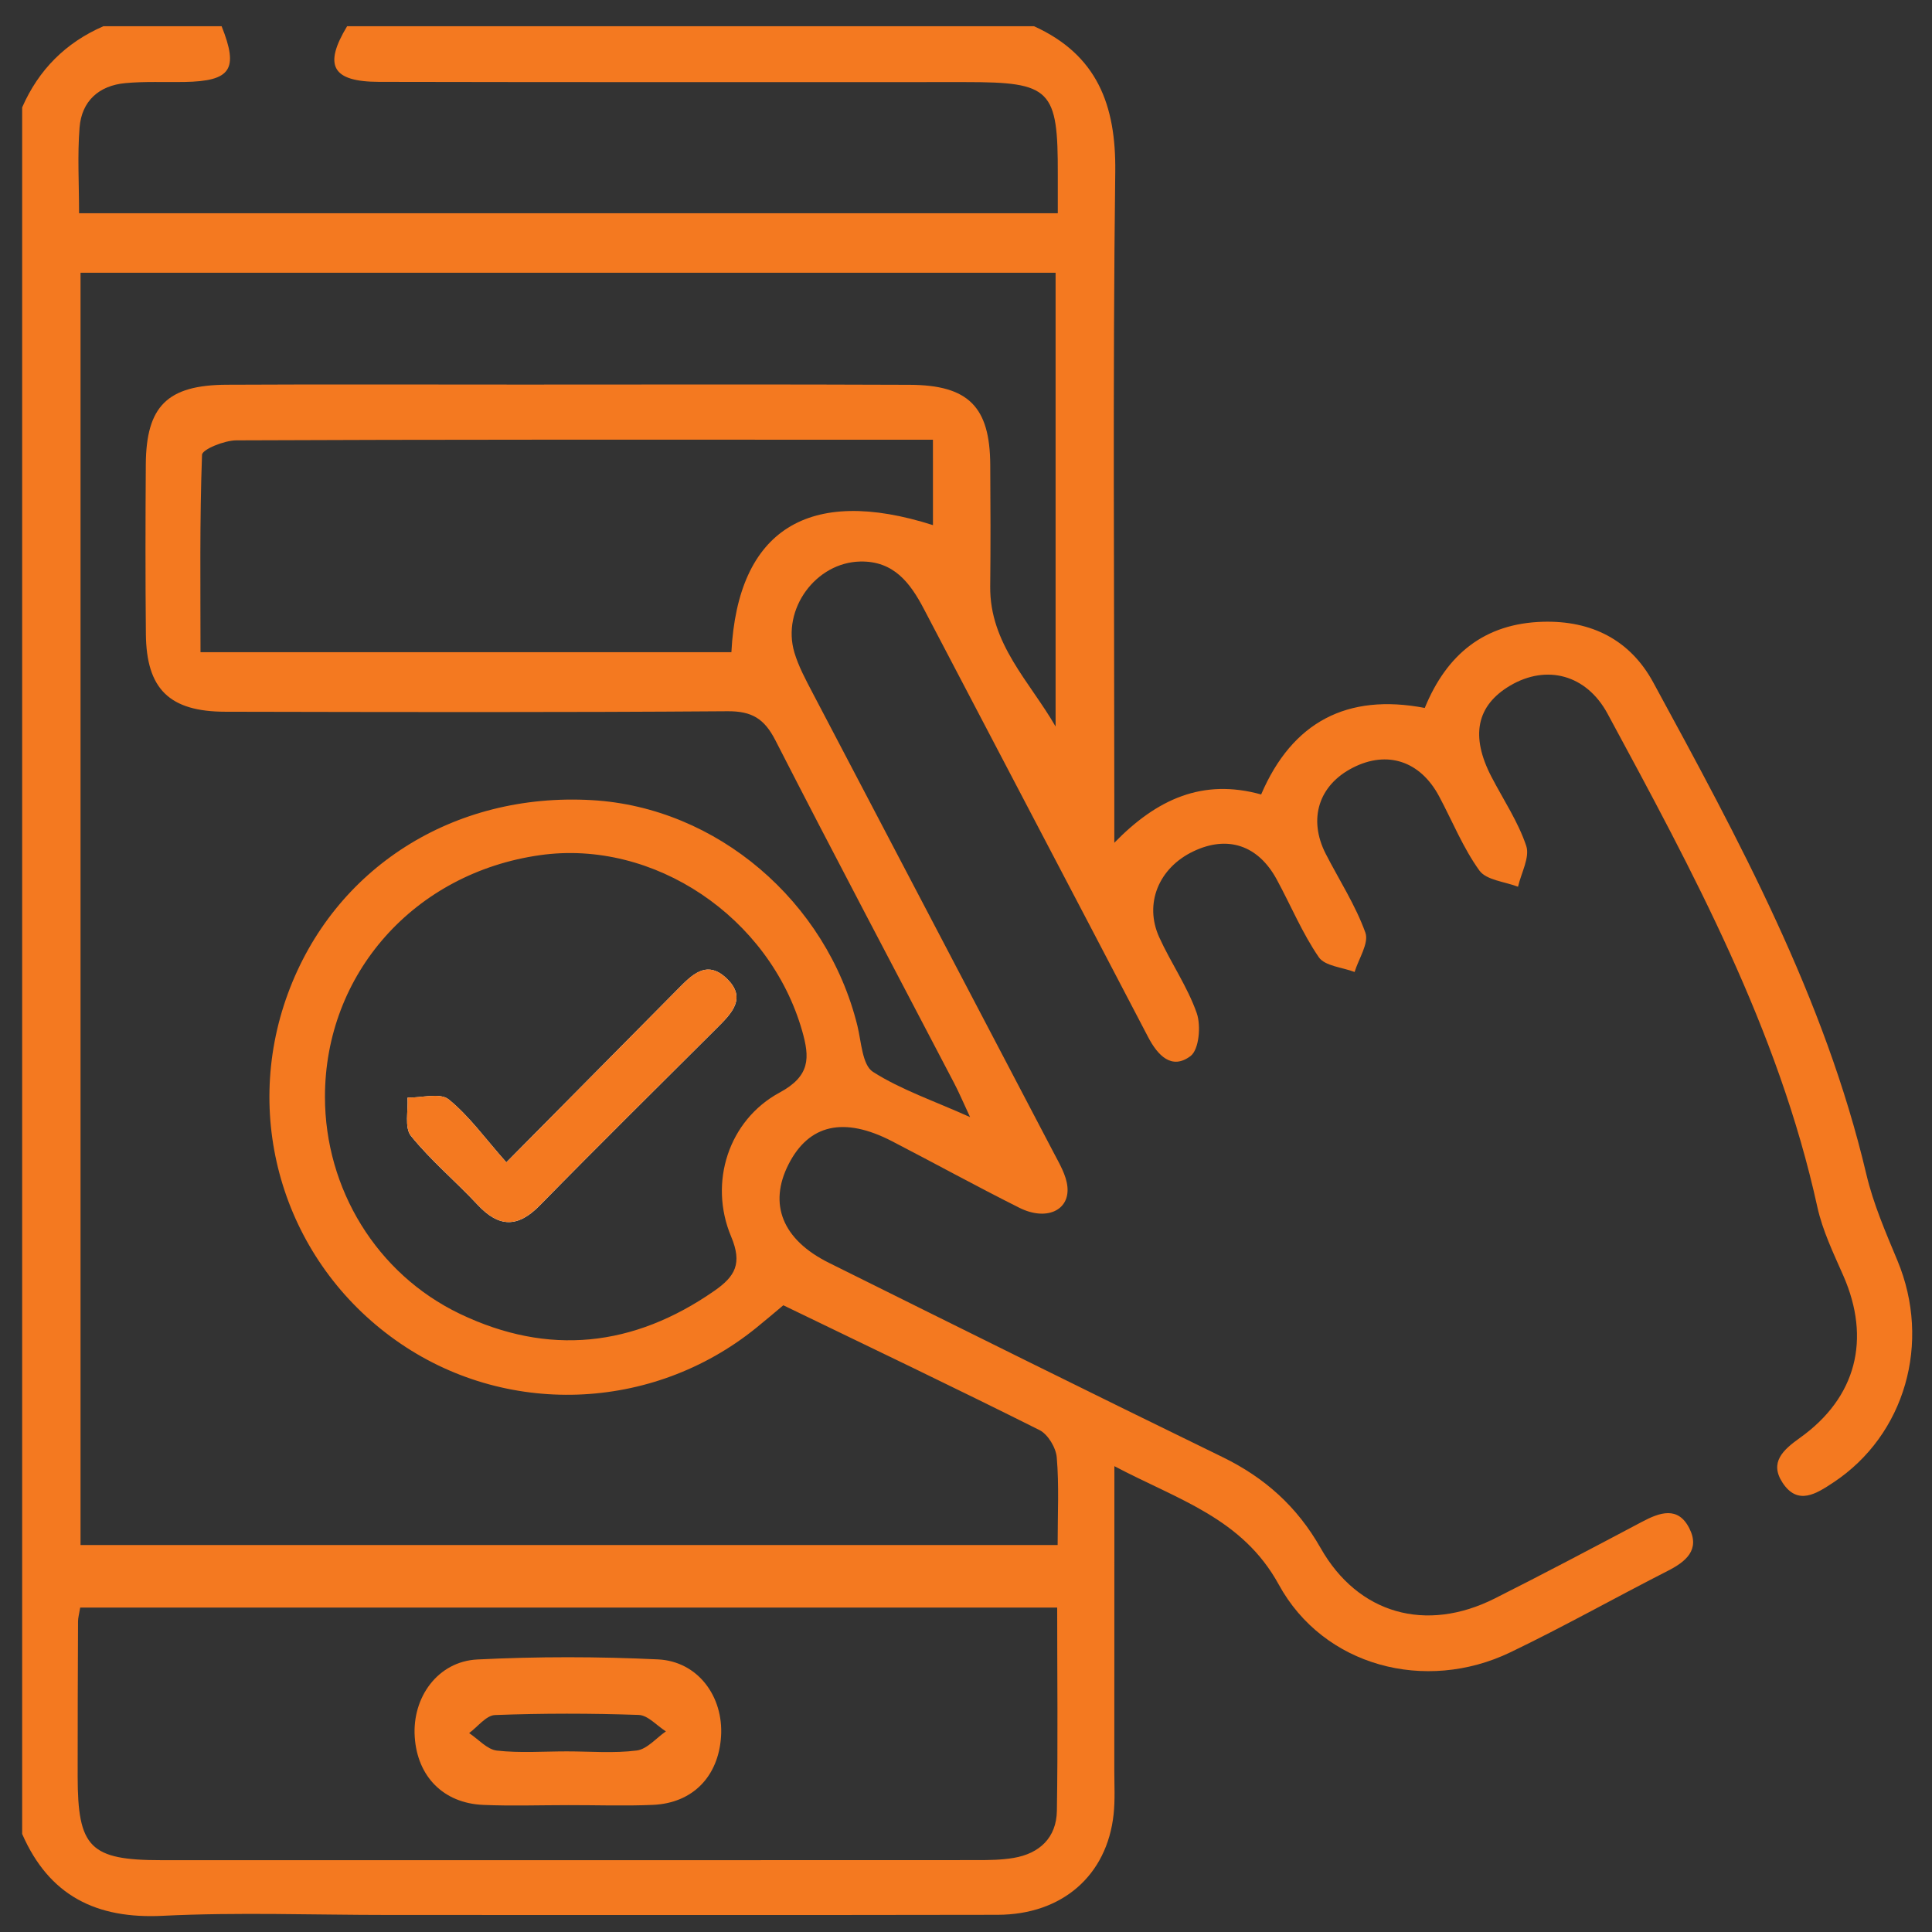 <svg width="51" height="51" viewBox="0 0 51 51" fill="none" xmlns="http://www.w3.org/2000/svg">
<rect x="0" y="0" width="51" height="51" fill="#333333" stroke="none"/>
<g clip-path="url(#clip0_201_3018)">
<path d="M27.295 0.692C28.957 1.447 29.462 2.764 29.44 4.535C29.372 10.019 29.415 15.506 29.415 20.991C29.415 21.347 29.415 21.702 29.415 22.247C30.543 21.089 31.752 20.544 33.291 20.972C34.114 19.054 35.565 18.297 37.61 18.688C38.192 17.267 39.19 16.456 40.73 16.413C42.01 16.378 43.03 16.889 43.641 18.013C45.902 22.172 48.166 26.332 49.267 30.999C49.451 31.78 49.778 32.533 50.088 33.277C50.987 35.436 50.293 37.879 48.397 39.133C47.951 39.428 47.456 39.755 47.053 39.137C46.705 38.602 47.067 38.275 47.512 37.957C49.006 36.892 49.394 35.347 48.658 33.672C48.398 33.081 48.11 32.483 47.973 31.859C46.943 27.17 44.686 23.005 42.435 18.839C41.875 17.804 40.825 17.534 39.868 18.096C38.976 18.622 38.809 19.428 39.373 20.51C39.687 21.114 40.076 21.693 40.289 22.33C40.389 22.633 40.154 23.046 40.072 23.408C39.724 23.273 39.237 23.235 39.053 22.981C38.621 22.382 38.339 21.676 37.988 21.019C37.49 20.088 36.621 19.802 35.714 20.264C34.811 20.723 34.525 21.618 34.996 22.539C35.351 23.231 35.782 23.894 36.043 24.62C36.142 24.897 35.864 25.309 35.758 25.658C35.435 25.534 34.975 25.503 34.813 25.268C34.376 24.631 34.075 23.902 33.704 23.218C33.212 22.308 32.403 22.042 31.499 22.475C30.59 22.91 30.197 23.851 30.6 24.74C30.908 25.418 31.346 26.045 31.59 26.741C31.708 27.076 31.652 27.71 31.426 27.878C30.931 28.25 30.562 27.865 30.305 27.371C28.34 23.605 26.361 19.848 24.393 16.084C24.029 15.386 23.593 14.806 22.711 14.823C21.534 14.846 20.63 16.082 20.97 17.225C21.08 17.594 21.269 17.942 21.449 18.287C23.57 22.337 25.698 26.383 27.817 30.433C27.966 30.718 28.147 31.02 28.177 31.326C28.24 31.956 27.616 32.236 26.91 31.883C25.779 31.317 24.67 30.706 23.546 30.125C22.275 29.468 21.353 29.68 20.816 30.734C20.281 31.786 20.651 32.725 21.885 33.337C25.342 35.055 28.799 36.772 32.269 38.462C33.389 39.007 34.243 39.774 34.861 40.864C35.849 42.606 37.642 43.109 39.459 42.195C40.762 41.539 42.053 40.856 43.343 40.173C43.813 39.924 44.294 39.753 44.593 40.341C44.883 40.911 44.505 41.224 44.017 41.471C42.63 42.178 41.271 42.944 39.868 43.618C37.625 44.695 34.937 43.986 33.757 41.83C32.794 40.072 31.101 39.593 29.417 38.703C29.417 41.486 29.417 44.107 29.415 46.729C29.415 47.118 29.438 47.511 29.396 47.897C29.222 49.507 28.04 50.543 26.335 50.546C20.973 50.556 15.613 50.55 10.251 50.55C8.269 50.55 6.283 50.475 4.306 50.572C2.538 50.663 1.297 50.04 0.585 48.412C0.585 33.22 0.585 18.027 0.585 2.835C1.02 1.842 1.733 1.126 2.73 0.692C3.77 0.692 4.81 0.692 5.85 0.692C6.305 1.832 6.098 2.142 4.867 2.164C4.348 2.173 3.826 2.146 3.31 2.194C2.611 2.258 2.154 2.669 2.1 3.37C2.042 4.101 2.087 4.84 2.087 5.629C10.729 5.629 19.279 5.629 27.923 5.629C27.923 5.248 27.921 4.929 27.923 4.611C27.93 2.353 27.744 2.167 25.489 2.167C20.328 2.167 15.166 2.172 10.006 2.161C8.765 2.158 8.535 1.733 9.163 0.692C15.207 0.692 21.251 0.692 27.295 0.692ZM25.608 29.489C25.426 29.101 25.319 28.844 25.19 28.598C23.614 25.581 22.019 22.573 20.469 19.543C20.178 18.975 19.852 18.77 19.203 18.775C14.785 18.808 10.367 18.797 5.949 18.788C4.47 18.786 3.864 18.187 3.851 16.735C3.836 15.243 3.839 13.749 3.849 12.256C3.86 10.721 4.417 10.164 5.984 10.156C8.583 10.143 11.181 10.152 13.781 10.152C17.192 10.152 20.602 10.143 24.013 10.158C25.567 10.164 26.131 10.74 26.14 12.268C26.147 13.339 26.151 14.41 26.139 15.481C26.123 16.993 27.185 17.996 27.865 19.178C27.865 15.198 27.865 11.219 27.865 7.2C19.253 7.2 10.697 7.2 2.126 7.2C2.126 18.438 2.126 29.612 2.126 40.785C10.758 40.785 19.312 40.785 27.919 40.785C27.919 39.959 27.959 39.212 27.896 38.475C27.876 38.217 27.663 37.862 27.439 37.75C25.21 36.634 22.962 35.56 20.678 34.456C20.455 34.642 20.211 34.852 19.96 35.054C17.211 37.279 13.313 37.414 10.449 35.381C7.526 33.309 6.366 29.578 7.601 26.225C8.82 22.914 11.971 20.91 15.628 21.122C18.915 21.311 21.821 23.786 22.633 27.076C22.737 27.5 22.761 28.11 23.042 28.293C23.785 28.767 24.645 29.056 25.608 29.489ZM27.907 42.436C19.21 42.436 10.659 42.436 2.117 42.436C2.089 42.608 2.06 42.705 2.06 42.8C2.054 44.162 2.049 45.524 2.05 46.885C2.051 48.775 2.376 49.104 4.262 49.104C11.436 49.106 18.61 49.105 25.784 49.102C26.108 49.102 26.436 49.099 26.753 49.045C27.446 48.929 27.887 48.507 27.899 47.802C27.928 46.026 27.907 44.249 27.907 42.436ZM8.578 28.956C8.579 31.382 9.943 33.628 12.138 34.681C14.48 35.804 16.727 35.556 18.857 34.075C19.406 33.693 19.6 33.356 19.3 32.642C18.701 31.219 19.232 29.569 20.58 28.841C21.396 28.401 21.376 27.917 21.175 27.213C20.315 24.205 17.259 22.148 14.255 22.574C10.941 23.042 8.577 25.7 8.578 28.956ZM24.627 11.607C23.708 11.607 22.869 11.607 22.03 11.607C16.766 11.607 11.502 11.601 6.239 11.624C5.923 11.625 5.338 11.863 5.333 12.006C5.269 13.742 5.293 15.481 5.293 17.216C10.066 17.216 14.689 17.216 19.307 17.216C19.475 13.979 21.35 12.816 24.628 13.862C24.627 13.132 24.627 12.413 24.627 11.607Z" fill="#F47920"/>
<path d="M13.366 30.683C12.807 30.054 12.387 29.461 11.843 29.021C11.617 28.839 11.128 28.981 10.757 28.976C10.779 29.32 10.672 29.768 10.849 29.986C11.376 30.638 12.032 31.185 12.607 31.802C13.167 32.403 13.666 32.416 14.25 31.819C15.794 30.243 17.365 28.693 18.927 27.135C19.309 26.753 19.723 26.348 19.183 25.83C18.645 25.315 18.25 25.751 17.874 26.13C16.437 27.581 14.999 29.033 13.366 30.683Z" fill="white"/>
<path d="M14.998 47.651C14.25 47.651 13.503 47.677 12.758 47.645C11.706 47.601 11.017 46.897 10.948 45.852C10.877 44.805 11.558 43.858 12.6 43.806C14.186 43.727 15.784 43.728 17.37 43.804C18.422 43.855 19.101 44.783 19.034 45.837C18.967 46.892 18.289 47.597 17.24 47.644C16.493 47.677 15.744 47.649 14.998 47.651ZM14.963 46.232C15.579 46.232 16.202 46.286 16.808 46.209C17.082 46.174 17.322 45.88 17.578 45.704C17.339 45.553 17.104 45.278 16.86 45.27C15.597 45.226 14.33 45.225 13.067 45.273C12.833 45.282 12.611 45.583 12.384 45.749C12.627 45.91 12.858 46.181 13.115 46.211C13.726 46.279 14.347 46.232 14.963 46.232Z" fill="#F47920"/>
<path d="M13.366 30.683C14.999 29.033 16.437 27.581 17.874 26.129C18.25 25.75 18.645 25.314 19.183 25.829C19.723 26.346 19.311 26.752 18.927 27.134C17.365 28.692 15.794 30.241 14.25 31.817C13.664 32.416 13.167 32.403 12.607 31.801C12.033 31.184 11.377 30.637 10.849 29.985C10.671 29.766 10.779 29.317 10.757 28.974C11.127 28.98 11.617 28.838 11.843 29.02C12.387 29.461 12.807 30.052 13.366 30.683Z" fill="#F47920"/>
</g>
<defs>
<clipPath id="clip0_201_3018">
<rect width="49.892" height="49.892" fill="white" transform="translate(0.585 0.692)"/>
</clipPath>
</defs>
</svg>
